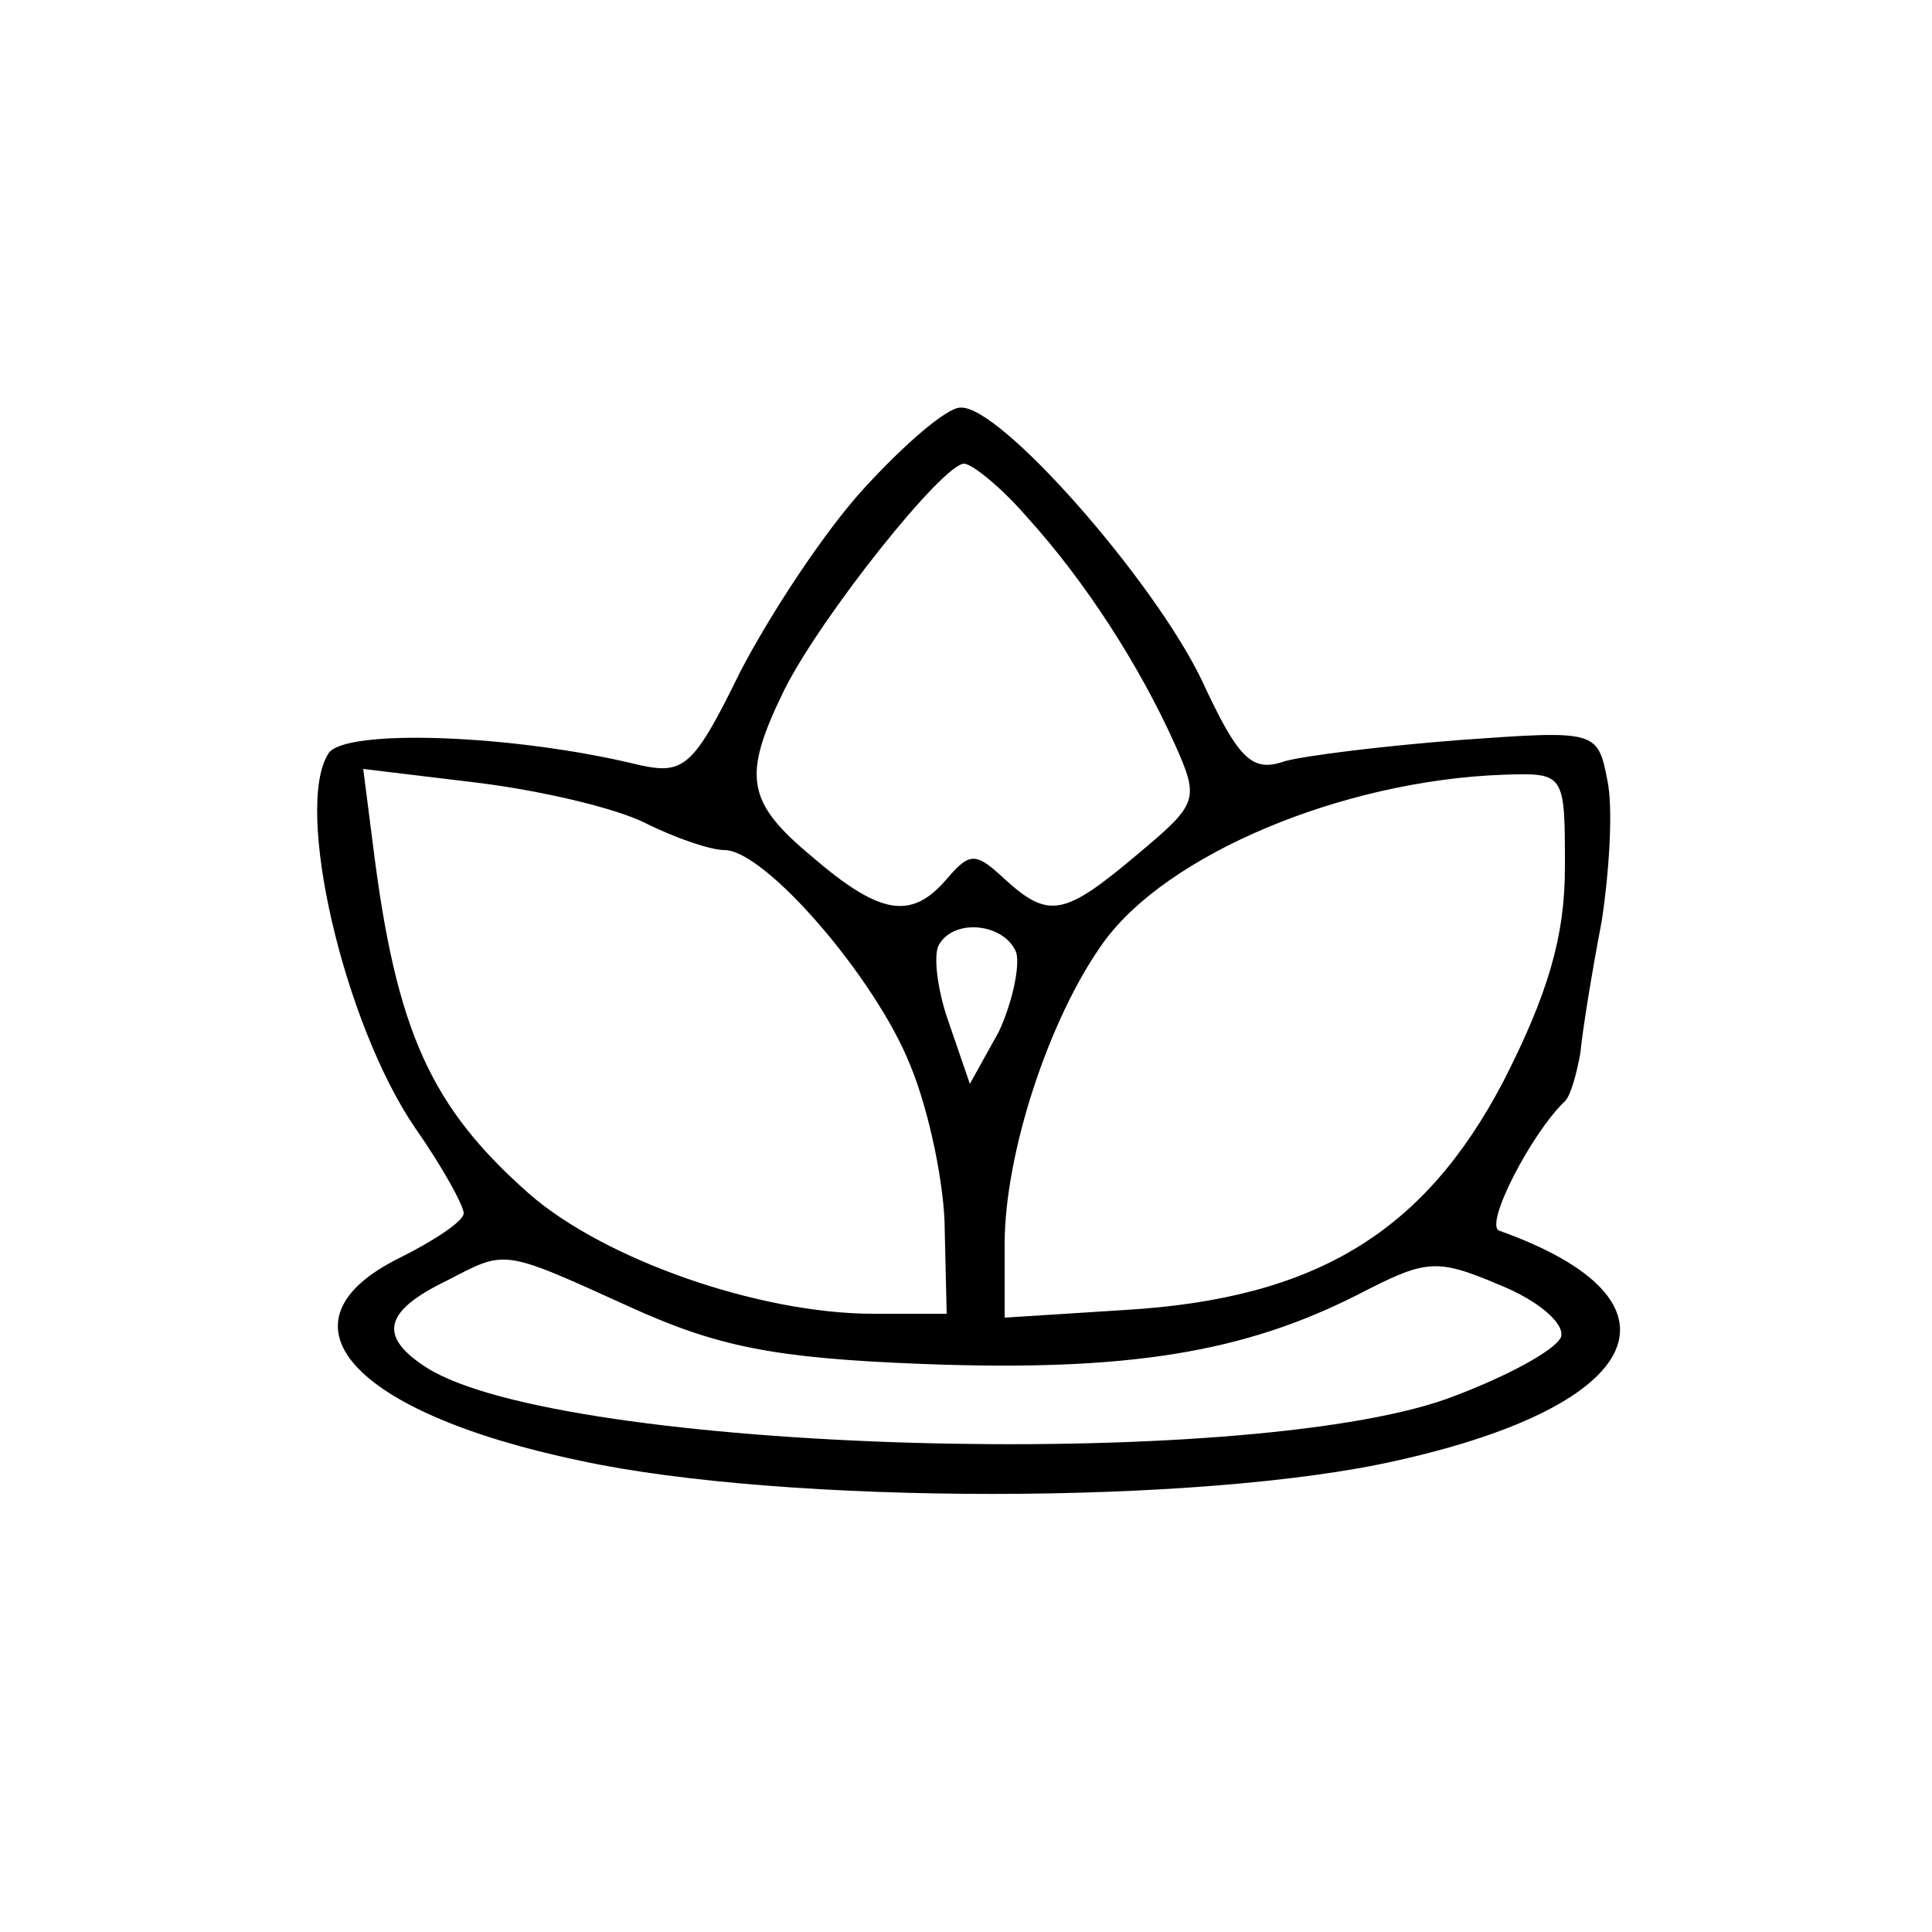 <svg version="1.0" xmlns="http://www.w3.org/2000/svg"
    width="100" height="100" viewBox="0 0 100 100"
    preserveAspectRatio="xMidYMid meet">
    <g transform="translate(0,100) scale(0.1,-0.1)"
        fill="currentColor" stroke="none">
        <path
            d="M447 747 c-21 -23 -49 -66 -64 -95 -24 -49 -29 -53 -52 -48 -65 16
-153 19 -161 6 -18 -28 8 -140 45 -194 14 -20 25 -40 25 -44 0 -4 -15 -14 -33
-23 -67 -33 -26 -80 93 -105 106 -23 322 -23 423 0 130 29 154 83 53 119 -8 3
17 51 34 67 3 3 6 14 8 25 1 11 6 42 11 68 4 26 6 59 3 73 -5 26 -6 26 -76 21
-39 -3 -80 -8 -91 -11 -17 -6 -24 1 -43 42 -25 52 -105 143 -125 141 -7 0 -29
-19 -50 -42z m84 -14 c31 -34 59 -78 77 -118 13 -29 12 -31 -19 -57 -38 -32
-46 -34 -69 -13 -15 14 -18 14 -30 0 -18 -21 -34 -19 -69 11 -35 29 -37 42
-15 87 19 38 82 117 93 117 4 0 19 -12 32 -27z m-197 -159 c16 -8 34 -14 41
-14 21 0 78 -66 96 -111 10 -24 18 -63 18 -86 l1 -43 -38 0 c-59 0 -139 28
-178 62 -51 45 -69 84 -81 181 l-5 39 58 -7 c33 -4 72 -13 88 -21z m476 -23
c0 -36 -9 -66 -32 -111 -41 -78 -97 -112 -195 -118 l-63 -4 0 38 c0 47 23 117
51 156 33 46 124 84 207 87 32 1 32 1 32 -48z m-284 -44 c2 -7 -2 -26 -9 -41
l-15 -27 -11 32 c-6 17 -8 35 -5 40 8 14 34 11 40 -4z m-201 -183 c46 -21 75
-27 153 -30 106 -4 166 6 225 36 35 18 40 19 73 5 20 -8 34 -20 32 -27 -3 -7
-29 -21 -59 -32 -107 -38 -458 -28 -528 16 -25 16 -23 29 10 45 31 16 28 17
94 -13z" />
    </g>
</svg>
